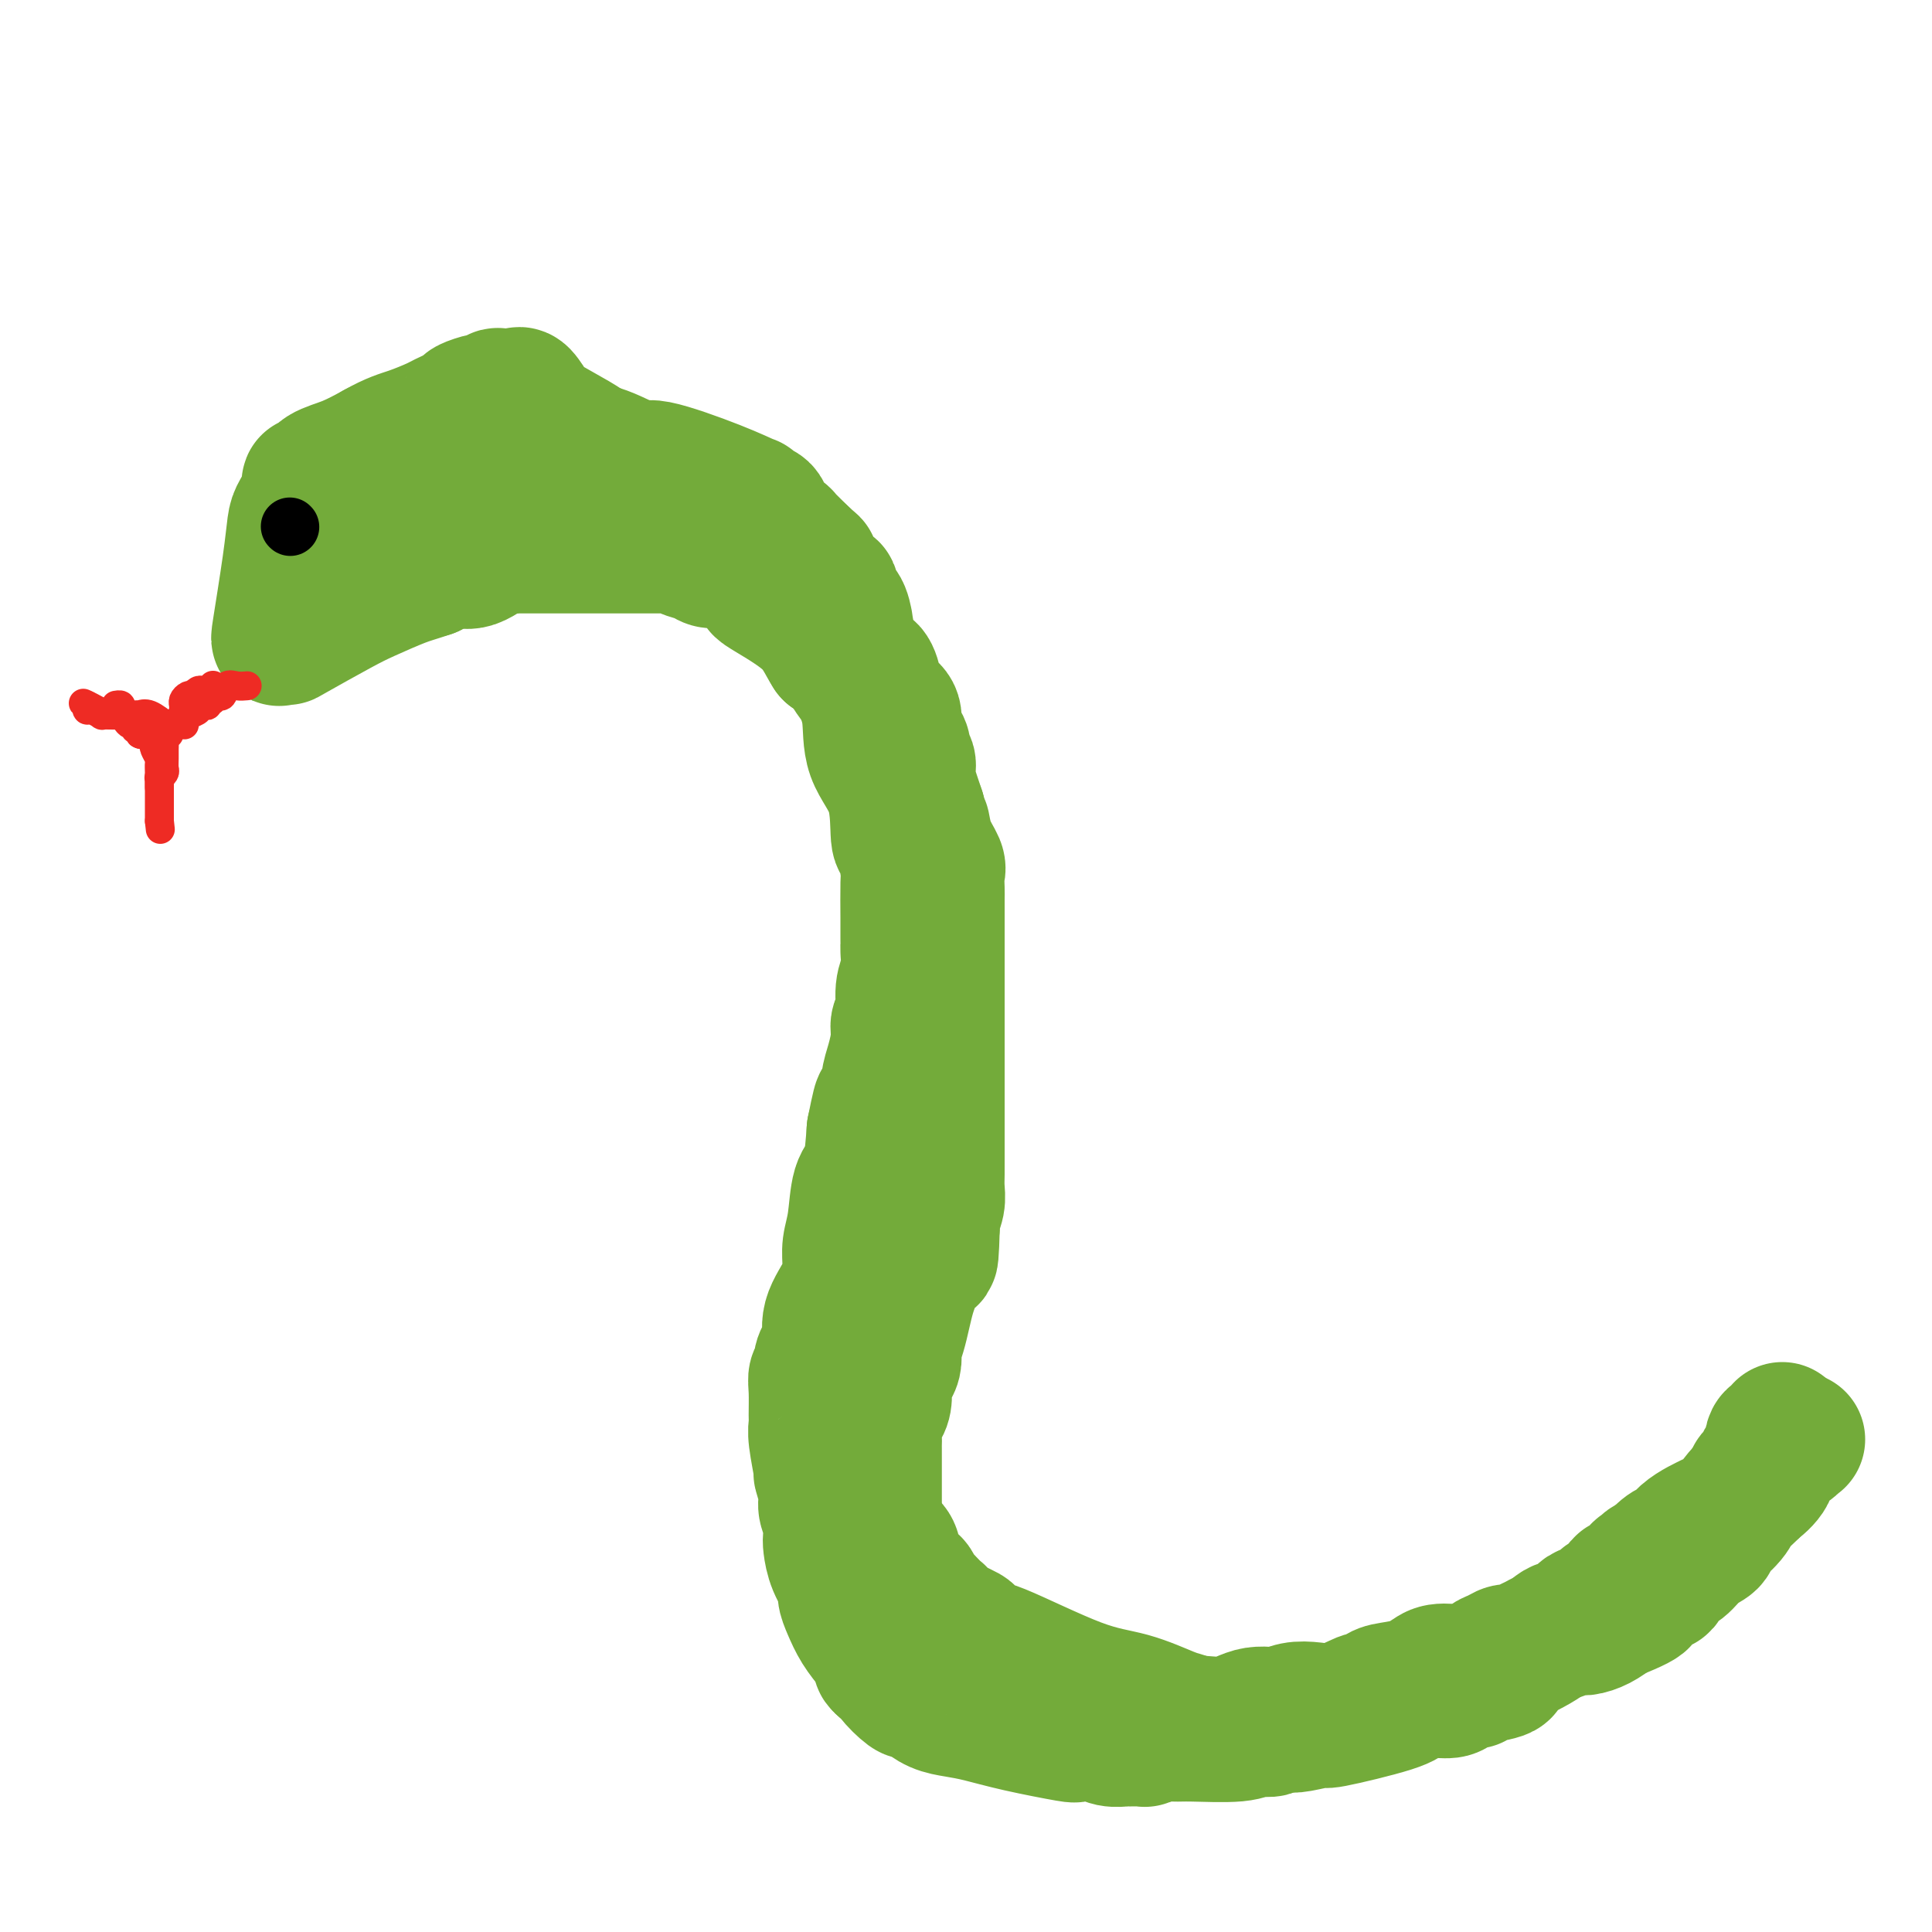 <svg viewBox='0 0 400 400' version='1.1' xmlns='http://www.w3.org/2000/svg' xmlns:xlink='http://www.w3.org/1999/xlink'><g fill='none' stroke='#73AB3A' stroke-width='28' stroke-linecap='round' stroke-linejoin='round'><path d='M372,298c0.145,0.011 0.290,0.021 0,0c-0.290,-0.021 -1.016,-0.075 -1,0c0.016,0.075 0.774,0.279 0,1c-0.774,0.721 -3.080,1.957 -4,3c-0.920,1.043 -0.455,1.891 -1,3c-0.545,1.109 -2.100,2.479 -3,3c-0.900,0.521 -1.145,0.192 -2,1c-0.855,0.808 -2.319,2.752 -3,4c-0.681,1.248 -0.580,1.801 -1,2c-0.420,0.199 -1.362,0.045 -2,0c-0.638,-0.045 -0.972,0.020 -1,0c-0.028,-0.020 0.250,-0.123 0,0c-0.250,0.123 -1.028,0.472 -2,1c-0.972,0.528 -2.137,1.234 -3,2c-0.863,0.766 -1.425,1.591 -2,2c-0.575,0.409 -1.164,0.403 -2,1c-0.836,0.597 -1.918,1.799 -3,3'/><path d='M342,324c-4.880,3.960 -2.080,0.859 -1,0c1.080,-0.859 0.440,0.525 0,1c-0.440,0.475 -0.680,0.043 -1,0c-0.320,-0.043 -0.719,0.303 -1,1c-0.281,0.697 -0.444,1.745 -1,2c-0.556,0.255 -1.504,-0.282 -2,0c-0.496,0.282 -0.540,1.384 -1,2c-0.460,0.616 -1.335,0.747 -2,1c-0.665,0.253 -1.119,0.630 -1,1c0.119,0.370 0.812,0.734 0,1c-0.812,0.266 -3.130,0.435 -4,1c-0.870,0.565 -0.291,1.527 -1,2c-0.709,0.473 -2.705,0.456 -4,1c-1.295,0.544 -1.888,1.647 -4,3c-2.112,1.353 -5.744,2.955 -7,4c-1.256,1.045 -0.138,1.533 -1,2c-0.862,0.467 -3.705,0.912 -5,1c-1.295,0.088 -1.041,-0.183 -1,0c0.041,0.183 -0.130,0.819 0,1c0.130,0.181 0.560,-0.092 0,0c-0.560,0.092 -2.111,0.551 -3,1c-0.889,0.449 -1.116,0.888 -2,1c-0.884,0.112 -2.425,-0.104 -4,0c-1.575,0.104 -3.185,0.529 -4,1c-0.815,0.471 -0.834,0.988 -4,2c-3.166,1.012 -9.477,2.519 -12,3c-2.523,0.481 -1.256,-0.063 -2,0c-0.744,0.063 -3.498,0.732 -5,1c-1.502,0.268 -1.751,0.134 -2,0'/><path d='M267,357c-5.826,1.233 -2.891,0.315 -2,0c0.891,-0.315 -0.262,-0.028 -1,0c-0.738,0.028 -1.062,-0.203 -1,0c0.062,0.203 0.510,0.839 0,1c-0.510,0.161 -1.978,-0.154 -3,0c-1.022,0.154 -1.599,0.777 -4,1c-2.401,0.223 -6.628,0.046 -9,0c-2.372,-0.046 -2.891,0.040 -4,0c-1.109,-0.040 -2.809,-0.207 -4,0c-1.191,0.207 -1.874,0.788 -2,1c-0.126,0.212 0.305,0.057 0,0c-0.305,-0.057 -1.345,-0.014 -2,0c-0.655,0.014 -0.925,0.000 -1,0c-0.075,-0.000 0.045,0.014 0,0c-0.045,-0.014 -0.256,-0.055 -1,0c-0.744,0.055 -2.020,0.205 -3,0c-0.980,-0.205 -1.664,-0.766 -3,-1c-1.336,-0.234 -3.322,-0.143 -4,0c-0.678,0.143 -0.046,0.338 -2,0c-1.954,-0.338 -6.492,-1.207 -10,-2c-3.508,-0.793 -5.986,-1.508 -8,-2c-2.014,-0.492 -3.562,-0.759 -5,-1c-1.438,-0.241 -2.764,-0.454 -4,-1c-1.236,-0.546 -2.381,-1.425 -3,-2c-0.619,-0.575 -0.711,-0.847 -1,-1c-0.289,-0.153 -0.776,-0.187 -1,0c-0.224,0.187 -0.184,0.597 -1,0c-0.816,-0.597 -2.489,-2.199 -3,-3c-0.511,-0.801 0.140,-0.800 0,-1c-0.140,-0.200 -1.070,-0.600 -2,-1'/><path d='M183,345c-1.622,-1.333 -0.176,-0.665 0,-1c0.176,-0.335 -0.918,-1.674 -2,-3c-1.082,-1.326 -2.153,-2.640 -3,-4c-0.847,-1.360 -1.470,-2.767 -2,-4c-0.530,-1.233 -0.965,-2.293 -1,-3c-0.035,-0.707 0.332,-1.060 0,-2c-0.332,-0.940 -1.361,-2.468 -2,-4c-0.639,-1.532 -0.888,-3.069 -1,-4c-0.112,-0.931 -0.087,-1.256 0,-2c0.087,-0.744 0.234,-1.907 0,-3c-0.234,-1.093 -0.851,-2.117 -1,-3c-0.149,-0.883 0.170,-1.627 0,-3c-0.170,-1.373 -0.830,-3.376 -1,-4c-0.170,-0.624 0.151,0.132 0,-1c-0.151,-1.132 -0.774,-4.153 -1,-6c-0.226,-1.847 -0.057,-2.522 0,-3c0.057,-0.478 0.000,-0.761 0,-2c-0.000,-1.239 0.055,-3.435 0,-5c-0.055,-1.565 -0.220,-2.500 0,-3c0.220,-0.500 0.827,-0.565 1,-1c0.173,-0.435 -0.087,-1.242 0,-2c0.087,-0.758 0.521,-1.469 1,-2c0.479,-0.531 1.003,-0.882 1,-2c-0.003,-1.118 -0.533,-3.002 0,-5c0.533,-1.998 2.131,-4.111 3,-6c0.869,-1.889 1.010,-3.555 1,-5c-0.010,-1.445 -0.171,-2.669 0,-4c0.171,-1.331 0.675,-2.769 1,-5c0.325,-2.231 0.472,-5.254 1,-7c0.528,-1.746 1.437,-2.213 2,-4c0.563,-1.787 0.782,-4.893 1,-8'/><path d='M181,234c2.039,-10.195 1.138,-3.681 1,-2c-0.138,1.681 0.489,-1.471 1,-3c0.511,-1.529 0.906,-1.436 1,-2c0.094,-0.564 -0.114,-1.787 0,-3c0.114,-1.213 0.551,-2.418 1,-4c0.449,-1.582 0.909,-3.542 1,-5c0.091,-1.458 -0.186,-2.416 0,-3c0.186,-0.584 0.834,-0.796 1,-2c0.166,-1.204 -0.152,-3.400 0,-5c0.152,-1.600 0.773,-2.605 1,-4c0.227,-1.395 0.061,-3.179 0,-4c-0.061,-0.821 -0.016,-0.678 0,-1c0.016,-0.322 0.001,-1.110 0,-2c-0.001,-0.890 0.010,-1.881 0,-4c-0.010,-2.119 -0.041,-5.366 0,-7c0.041,-1.634 0.154,-1.655 0,-3c-0.154,-1.345 -0.576,-4.013 -1,-5c-0.424,-0.987 -0.852,-0.292 -1,-2c-0.148,-1.708 -0.017,-5.820 -1,-9c-0.983,-3.180 -3.079,-5.427 -4,-8c-0.921,-2.573 -0.666,-5.470 -1,-8c-0.334,-2.530 -1.255,-4.692 -2,-6c-0.745,-1.308 -1.313,-1.763 -2,-3c-0.687,-1.237 -1.493,-3.256 -2,-4c-0.507,-0.744 -0.716,-0.213 -1,0c-0.284,0.213 -0.642,0.106 -1,0'/><path d='M172,135c-1.491,-2.304 -2.220,-4.565 -5,-7c-2.780,-2.435 -7.613,-5.044 -9,-6c-1.387,-0.956 0.671,-0.259 0,-1c-0.671,-0.741 -4.071,-2.919 -6,-4c-1.929,-1.081 -2.386,-1.064 -3,-1c-0.614,0.064 -1.386,0.175 -2,0c-0.614,-0.175 -1.072,-0.635 -2,-1c-0.928,-0.365 -2.327,-0.634 -3,-1c-0.673,-0.366 -0.619,-0.830 -1,-1c-0.381,-0.170 -1.198,-0.045 -2,0c-0.802,0.045 -1.589,0.012 -2,0c-0.411,-0.012 -0.444,-0.003 -1,0c-0.556,0.003 -1.633,0.001 -3,0c-1.367,-0.001 -3.025,-0.000 -4,0c-0.975,0.000 -1.269,0.000 -2,0c-0.731,-0.000 -1.900,-0.000 -3,0c-1.100,0.000 -2.130,0.000 -3,0c-0.870,-0.000 -1.580,-0.000 -3,0c-1.420,0.000 -3.550,0.001 -5,0c-1.450,-0.001 -2.220,-0.003 -3,0c-0.780,0.003 -1.570,0.013 -2,0c-0.430,-0.013 -0.501,-0.047 -1,0c-0.499,0.047 -1.427,0.176 -2,0c-0.573,-0.176 -0.793,-0.655 -2,0c-1.207,0.655 -3.402,2.446 -5,3c-1.598,0.554 -2.599,-0.127 -4,0c-1.401,0.127 -3.200,1.064 -5,2'/><path d='M89,118c-3.160,1.073 -4.061,1.254 -6,2c-1.939,0.746 -4.915,2.055 -7,3c-2.085,0.945 -3.278,1.525 -6,3c-2.722,1.475 -6.971,3.846 -9,5c-2.029,1.154 -1.836,1.091 -2,1c-0.164,-0.091 -0.683,-0.211 -1,0c-0.317,0.211 -0.431,0.751 0,-2c0.431,-2.751 1.407,-8.794 2,-13c0.593,-4.206 0.803,-6.575 1,-8c0.197,-1.425 0.382,-1.905 1,-3c0.618,-1.095 1.668,-2.806 2,-4c0.332,-1.194 -0.055,-1.870 0,-2c0.055,-0.130 0.551,0.285 1,0c0.449,-0.285 0.852,-1.269 2,-2c1.148,-0.731 3.042,-1.209 5,-2c1.958,-0.791 3.979,-1.896 6,-3'/><path d='M78,93c3.463,-1.959 5.121,-2.356 7,-3c1.879,-0.644 3.978,-1.536 5,-2c1.022,-0.464 0.965,-0.502 2,-1c1.035,-0.498 3.161,-1.458 4,-2c0.839,-0.542 0.391,-0.667 1,-1c0.609,-0.333 2.276,-0.874 3,-1c0.724,-0.126 0.504,0.162 1,0c0.496,-0.162 1.706,-0.775 2,-1c0.294,-0.225 -0.328,-0.060 0,0c0.328,0.060 1.608,0.017 2,0c0.392,-0.017 -0.103,-0.007 0,0c0.103,0.007 0.805,0.012 1,0c0.195,-0.012 -0.118,-0.042 0,0c0.118,0.042 0.668,0.154 1,0c0.332,-0.154 0.446,-0.574 1,0c0.554,0.574 1.550,2.143 2,3c0.450,0.857 0.355,1.003 2,2c1.645,0.997 5.028,2.845 7,4c1.972,1.155 2.531,1.619 3,2c0.469,0.381 0.848,0.680 1,1c0.152,0.320 0.076,0.660 0,1'/><path d='M123,95c3.018,2.894 2.063,3.630 2,4c-0.063,0.370 0.767,0.376 1,1c0.233,0.624 -0.130,1.868 0,3c0.130,1.132 0.755,2.153 1,3c0.245,0.847 0.112,1.520 0,2c-0.112,0.480 -0.202,0.769 0,1c0.202,0.231 0.698,0.405 0,0c-0.698,-0.405 -2.589,-1.391 -4,-2c-1.411,-0.609 -2.342,-0.843 -3,-1c-0.658,-0.157 -1.043,-0.237 -3,-1c-1.957,-0.763 -5.486,-2.207 -7,-3c-1.514,-0.793 -1.014,-0.934 -1,-1c0.014,-0.066 -0.458,-0.056 -1,0c-0.542,0.056 -1.155,0.159 -2,0c-0.845,-0.159 -1.923,-0.579 -3,-1'/><path d='M103,100c-3.913,-1.392 -1.697,-0.373 -1,0c0.697,0.373 -0.125,0.101 -1,0c-0.875,-0.101 -1.802,-0.031 0,-1c1.802,-0.969 6.332,-2.978 9,-4c2.668,-1.022 3.475,-1.059 4,-1c0.525,0.059 0.768,0.212 1,0c0.232,-0.212 0.452,-0.788 1,-1c0.548,-0.212 1.422,-0.059 2,0c0.578,0.059 0.860,0.023 1,0c0.140,-0.023 0.139,-0.033 1,0c0.861,0.033 2.586,0.108 5,1c2.414,0.892 5.518,2.602 7,3c1.482,0.398 1.341,-0.517 4,0c2.659,0.517 8.117,2.466 12,4c3.883,1.534 6.190,2.654 7,3c0.810,0.346 0.122,-0.082 0,0c-0.122,0.082 0.323,0.675 1,1c0.677,0.325 1.586,0.382 2,1c0.414,0.618 0.332,1.798 0,2c-0.332,0.202 -0.914,-0.575 0,0c0.914,0.575 3.323,2.501 4,3c0.677,0.499 -0.378,-0.429 0,0c0.378,0.429 2.189,2.214 4,4'/><path d='M166,115c2.184,2.061 2.144,1.715 2,2c-0.144,0.285 -0.392,1.203 0,2c0.392,0.797 1.424,1.475 2,2c0.576,0.525 0.697,0.898 1,1c0.303,0.102 0.789,-0.065 1,0c0.211,0.065 0.147,0.364 0,1c-0.147,0.636 -0.377,1.611 0,2c0.377,0.389 1.361,0.192 2,1c0.639,0.808 0.934,2.620 1,3c0.066,0.380 -0.097,-0.673 0,0c0.097,0.673 0.455,3.072 1,5c0.545,1.928 1.276,3.384 2,4c0.724,0.616 1.442,0.390 2,1c0.558,0.610 0.958,2.054 1,3c0.042,0.946 -0.273,1.394 0,2c0.273,0.606 1.135,1.369 2,2c0.865,0.631 1.733,1.129 2,2c0.267,0.871 -0.068,2.116 0,3c0.068,0.884 0.539,1.408 1,2c0.461,0.592 0.911,1.253 1,2c0.089,0.747 -0.183,1.578 0,2c0.183,0.422 0.822,0.433 1,1c0.178,0.567 -0.106,1.691 0,3c0.106,1.309 0.602,2.803 1,4c0.398,1.197 0.699,2.099 1,3'/><path d='M190,168c0.972,3.590 0.901,2.565 1,3c0.099,0.435 0.366,2.329 1,4c0.634,1.671 1.634,3.119 2,4c0.366,0.881 0.098,1.194 0,2c-0.098,0.806 -0.026,2.103 0,3c0.026,0.897 0.007,1.393 0,2c-0.007,0.607 -0.002,1.324 0,2c0.002,0.676 0.001,1.310 0,2c-0.001,0.690 -0.000,1.434 0,2c0.000,0.566 0.000,0.953 0,2c-0.000,1.047 -0.000,2.755 0,4c0.000,1.245 0.000,2.029 0,3c-0.000,0.971 -0.000,2.130 0,3c0.000,0.870 0.000,1.451 0,2c-0.000,0.549 -0.000,1.065 0,2c0.000,0.935 0.000,2.287 0,4c-0.000,1.713 0.000,3.785 0,5c-0.000,1.215 -0.000,1.572 0,3c0.000,1.428 0.000,3.927 0,5c-0.000,1.073 -0.000,0.721 0,2c0.000,1.279 0.000,4.188 0,6c-0.000,1.812 -0.000,2.525 0,3c0.000,0.475 0.000,0.710 0,1c-0.000,0.290 -0.000,0.633 0,1c0.000,0.367 0.001,0.758 0,1c-0.001,0.242 -0.004,0.333 0,1c0.004,0.667 0.015,1.908 0,3c-0.015,1.092 -0.056,2.035 0,3c0.056,0.965 0.207,1.952 0,3c-0.207,1.048 -0.774,2.157 -1,3c-0.226,0.843 -0.113,1.422 0,2'/><path d='M193,254c-0.321,11.794 -0.625,3.778 -1,1c-0.375,-2.778 -0.821,-0.319 -1,1c-0.179,1.319 -0.089,1.496 0,2c0.089,0.504 0.179,1.334 0,2c-0.179,0.666 -0.625,1.168 -1,2c-0.375,0.832 -0.679,1.995 -1,3c-0.321,1.005 -0.661,1.851 -1,3c-0.339,1.149 -0.679,2.601 -1,4c-0.321,1.399 -0.625,2.745 -1,4c-0.375,1.255 -0.822,2.421 -1,3c-0.178,0.579 -0.086,0.573 0,1c0.086,0.427 0.167,1.287 0,2c-0.167,0.713 -0.584,1.279 -1,2c-0.416,0.721 -0.833,1.596 -1,2c-0.167,0.404 -0.083,0.338 0,1c0.083,0.662 0.166,2.051 0,3c-0.166,0.949 -0.580,1.458 -1,2c-0.420,0.542 -0.844,1.117 -1,2c-0.156,0.883 -0.042,2.076 0,3c0.042,0.924 0.011,1.581 0,2c-0.011,0.419 -0.003,0.602 0,1c0.003,0.398 0.001,1.013 0,2c-0.001,0.987 -0.000,2.346 0,3c0.000,0.654 0.000,0.604 0,1c-0.000,0.396 -0.000,1.237 0,2c0.000,0.763 0.000,1.447 0,2c-0.000,0.553 -0.000,0.974 0,1c0.000,0.026 0.000,-0.344 0,0c-0.000,0.344 -0.000,1.400 0,2c0.000,0.600 0.000,0.743 0,1c-0.000,0.257 -0.000,0.629 0,1'/><path d='M181,315c-0.005,3.432 -0.017,1.511 0,1c0.017,-0.511 0.064,0.387 0,1c-0.064,0.613 -0.237,0.941 0,1c0.237,0.059 0.885,-0.150 1,0c0.115,0.150 -0.302,0.658 0,1c0.302,0.342 1.324,0.516 2,1c0.676,0.484 1.007,1.277 1,2c-0.007,0.723 -0.353,1.377 0,2c0.353,0.623 1.404,1.214 2,2c0.596,0.786 0.736,1.768 1,2c0.264,0.232 0.653,-0.284 1,0c0.347,0.284 0.654,1.368 1,2c0.346,0.632 0.733,0.813 1,1c0.267,0.187 0.414,0.380 1,1c0.586,0.620 1.609,1.668 2,2c0.391,0.332 0.149,-0.052 0,0c-0.149,0.052 -0.205,0.539 0,1c0.205,0.461 0.670,0.896 1,1c0.330,0.104 0.527,-0.121 1,0c0.473,0.121 1.224,0.590 2,1c0.776,0.410 1.576,0.761 2,1c0.424,0.239 0.472,0.366 1,1c0.528,0.634 1.534,1.774 2,2c0.466,0.226 0.390,-0.462 4,1c3.610,1.462 10.907,5.074 16,7c5.093,1.926 7.984,2.166 11,3c3.016,0.834 6.158,2.263 8,3c1.842,0.737 2.383,0.782 3,1c0.617,0.218 1.308,0.609 2,1'/><path d='M247,357c6.575,2.463 1.011,0.621 0,0c-1.011,-0.621 2.529,-0.022 5,0c2.471,0.022 3.872,-0.534 5,-1c1.128,-0.466 1.984,-0.843 3,-1c1.016,-0.157 2.191,-0.092 3,0c0.809,0.092 1.250,0.213 2,0c0.750,-0.213 1.807,-0.760 3,-1c1.193,-0.240 2.523,-0.172 4,0c1.477,0.172 3.103,0.449 5,0c1.897,-0.449 4.065,-1.625 5,-2c0.935,-0.375 0.639,0.051 1,0c0.361,-0.051 1.381,-0.578 2,-1c0.619,-0.422 0.837,-0.738 2,-1c1.163,-0.262 3.270,-0.469 5,-1c1.730,-0.531 3.082,-1.385 4,-2c0.918,-0.615 1.401,-0.992 3,-1c1.599,-0.008 4.315,0.352 6,0c1.685,-0.352 2.338,-1.418 3,-2c0.662,-0.582 1.332,-0.681 2,-1c0.668,-0.319 1.333,-0.859 2,-1c0.667,-0.141 1.336,0.117 2,0c0.664,-0.117 1.322,-0.610 2,-1c0.678,-0.390 1.374,-0.678 2,-1c0.626,-0.322 1.182,-0.677 2,-1c0.818,-0.323 1.899,-0.614 3,-1c1.101,-0.386 2.223,-0.866 3,-1c0.777,-0.134 1.209,0.079 2,0c0.791,-0.079 1.940,-0.451 3,-1c1.060,-0.549 2.030,-1.274 3,-2'/><path d='M334,334c9.550,-3.747 4.924,-3.115 4,-3c-0.924,0.115 1.852,-0.286 3,-1c1.148,-0.714 0.666,-1.742 1,-2c0.334,-0.258 1.484,0.254 2,0c0.516,-0.254 0.398,-1.275 1,-2c0.602,-0.725 1.923,-1.156 3,-2c1.077,-0.844 1.911,-2.102 3,-3c1.089,-0.898 2.433,-1.437 3,-2c0.567,-0.563 0.358,-1.149 1,-2c0.642,-0.851 2.137,-1.967 3,-3c0.863,-1.033 1.096,-1.982 2,-3c0.904,-1.018 2.479,-2.105 3,-3c0.521,-0.895 -0.014,-1.600 0,-2c0.014,-0.400 0.576,-0.496 1,-1c0.424,-0.504 0.710,-1.416 1,-2c0.290,-0.584 0.586,-0.840 1,-1c0.414,-0.160 0.948,-0.225 1,-1c0.052,-0.775 -0.378,-2.259 0,-3c0.378,-0.741 1.563,-0.738 2,-1c0.437,-0.262 0.125,-0.789 0,-1c-0.125,-0.211 -0.062,-0.105 0,0'/></g>
<g fill='none' stroke='#EE2B24' stroke-width='6' stroke-linecap='round' stroke-linejoin='round'><path d='M44,142c0.089,-0.111 0.177,-0.222 0,0c-0.177,0.222 -0.621,0.778 -1,1c-0.379,0.222 -0.693,0.111 -1,0c-0.307,-0.111 -0.608,-0.223 -1,0c-0.392,0.223 -0.876,0.781 -1,1c-0.124,0.219 0.110,0.100 0,0c-0.110,-0.100 -0.565,-0.181 -1,0c-0.435,0.181 -0.848,0.623 -1,1c-0.152,0.377 -0.041,0.689 0,1c0.041,0.311 0.011,0.622 0,1c-0.011,0.378 -0.003,0.822 0,1c0.003,0.178 0.002,0.089 0,0'/><path d='M38,148c-0.942,1.381 -0.298,1.834 0,2c0.298,0.166 0.251,0.044 0,0c-0.251,-0.044 -0.706,-0.010 -1,0c-0.294,0.010 -0.428,-0.005 -1,0c-0.572,0.005 -1.583,0.029 -2,0c-0.417,-0.029 -0.241,-0.113 0,0c0.241,0.113 0.549,0.423 0,0c-0.549,-0.423 -1.953,-1.578 -3,-2c-1.047,-0.422 -1.737,-0.112 -2,0c-0.263,0.112 -0.099,0.027 0,0c0.099,-0.027 0.133,0.003 0,0c-0.133,-0.003 -0.432,-0.039 -1,0c-0.568,0.039 -1.406,0.154 -2,0c-0.594,-0.154 -0.943,-0.577 -1,-1c-0.057,-0.423 0.177,-0.845 0,-1c-0.177,-0.155 -0.765,-0.044 -1,0c-0.235,0.044 -0.118,0.022 0,0'/><path d='M35,152c-0.423,-0.208 -0.846,-0.417 -1,0c-0.154,0.417 -0.040,1.459 0,2c0.040,0.541 0.007,0.580 0,1c-0.007,0.420 0.012,1.222 0,2c-0.012,0.778 -0.056,1.532 0,2c0.056,0.468 0.211,0.651 0,1c-0.211,0.349 -0.789,0.864 -1,1c-0.211,0.136 -0.057,-0.108 0,0c0.057,0.108 0.015,0.568 0,1c-0.015,0.432 -0.004,0.838 0,1c0.004,0.162 0.002,0.081 0,0'/><path d='M34,154c-0.715,-0.312 -1.430,-0.623 -2,-1c-0.570,-0.377 -0.994,-0.818 -1,-1c-0.006,-0.182 0.406,-0.105 0,0c-0.406,0.105 -1.628,0.239 -2,0c-0.372,-0.239 0.108,-0.851 0,-1c-0.108,-0.149 -0.802,0.167 -1,0c-0.198,-0.167 0.102,-0.815 0,-1c-0.102,-0.185 -0.605,0.094 -1,0c-0.395,-0.094 -0.683,-0.561 -1,-1c-0.317,-0.439 -0.664,-0.850 -1,-1c-0.336,-0.150 -0.663,-0.039 -1,0c-0.337,0.039 -0.685,0.006 -1,0c-0.315,-0.006 -0.596,0.013 -1,0c-0.404,-0.013 -0.931,-0.060 -1,0c-0.069,0.060 0.321,0.226 0,0c-0.321,-0.226 -1.354,-0.844 -2,-1c-0.646,-0.156 -0.905,0.150 -1,0c-0.095,-0.150 -0.027,-0.757 0,-1c0.027,-0.243 0.014,-0.121 0,0'/><path d='M18,146c-2.093,-1.071 0.676,0.252 2,1c1.324,0.748 1.205,0.921 2,1c0.795,0.079 2.504,0.062 3,0c0.496,-0.062 -0.223,-0.170 0,0c0.223,0.170 1.387,0.619 2,1c0.613,0.381 0.676,0.695 1,1c0.324,0.305 0.910,0.603 1,1c0.090,0.397 -0.315,0.894 0,1c0.315,0.106 1.351,-0.180 2,0c0.649,0.180 0.910,0.826 1,1c0.090,0.174 0.010,-0.123 0,0c-0.010,0.123 0.050,0.666 0,1c-0.050,0.334 -0.210,0.458 0,1c0.210,0.542 0.788,1.500 1,2c0.212,0.500 0.057,0.541 0,1c-0.057,0.459 -0.015,1.338 0,2c0.015,0.662 0.004,1.109 0,1c-0.004,-0.109 -0.001,-0.773 0,0c0.001,0.773 0.000,2.983 0,4c-0.000,1.017 -0.000,0.840 0,1c0.000,0.160 0.000,0.659 0,1c-0.000,0.341 -0.000,0.526 0,1c0.000,0.474 0.000,1.237 0,2'/><path d='M33,170c0.333,3.000 0.167,1.500 0,0'/><path d='M37,149c0.613,-0.339 1.226,-0.678 2,-1c0.774,-0.322 1.710,-0.626 2,-1c0.290,-0.374 -0.067,-0.819 0,-1c0.067,-0.181 0.557,-0.100 1,0c0.443,0.100 0.840,0.219 1,0c0.160,-0.219 0.085,-0.775 0,-1c-0.085,-0.225 -0.178,-0.121 0,0c0.178,0.121 0.628,0.257 1,0c0.372,-0.257 0.668,-0.906 1,-1c0.332,-0.094 0.702,0.367 1,0c0.298,-0.367 0.523,-1.562 1,-2c0.477,-0.438 1.205,-0.118 2,0c0.795,0.118 1.656,0.034 2,0c0.344,-0.034 0.172,-0.017 0,0'/></g>
<g fill='none' stroke='#000000' stroke-width='12' stroke-linecap='round' stroke-linejoin='round'><path d='M60,109c0.000,0.000 0.100,0.100 0.1,0.1'/></g>
</svg>